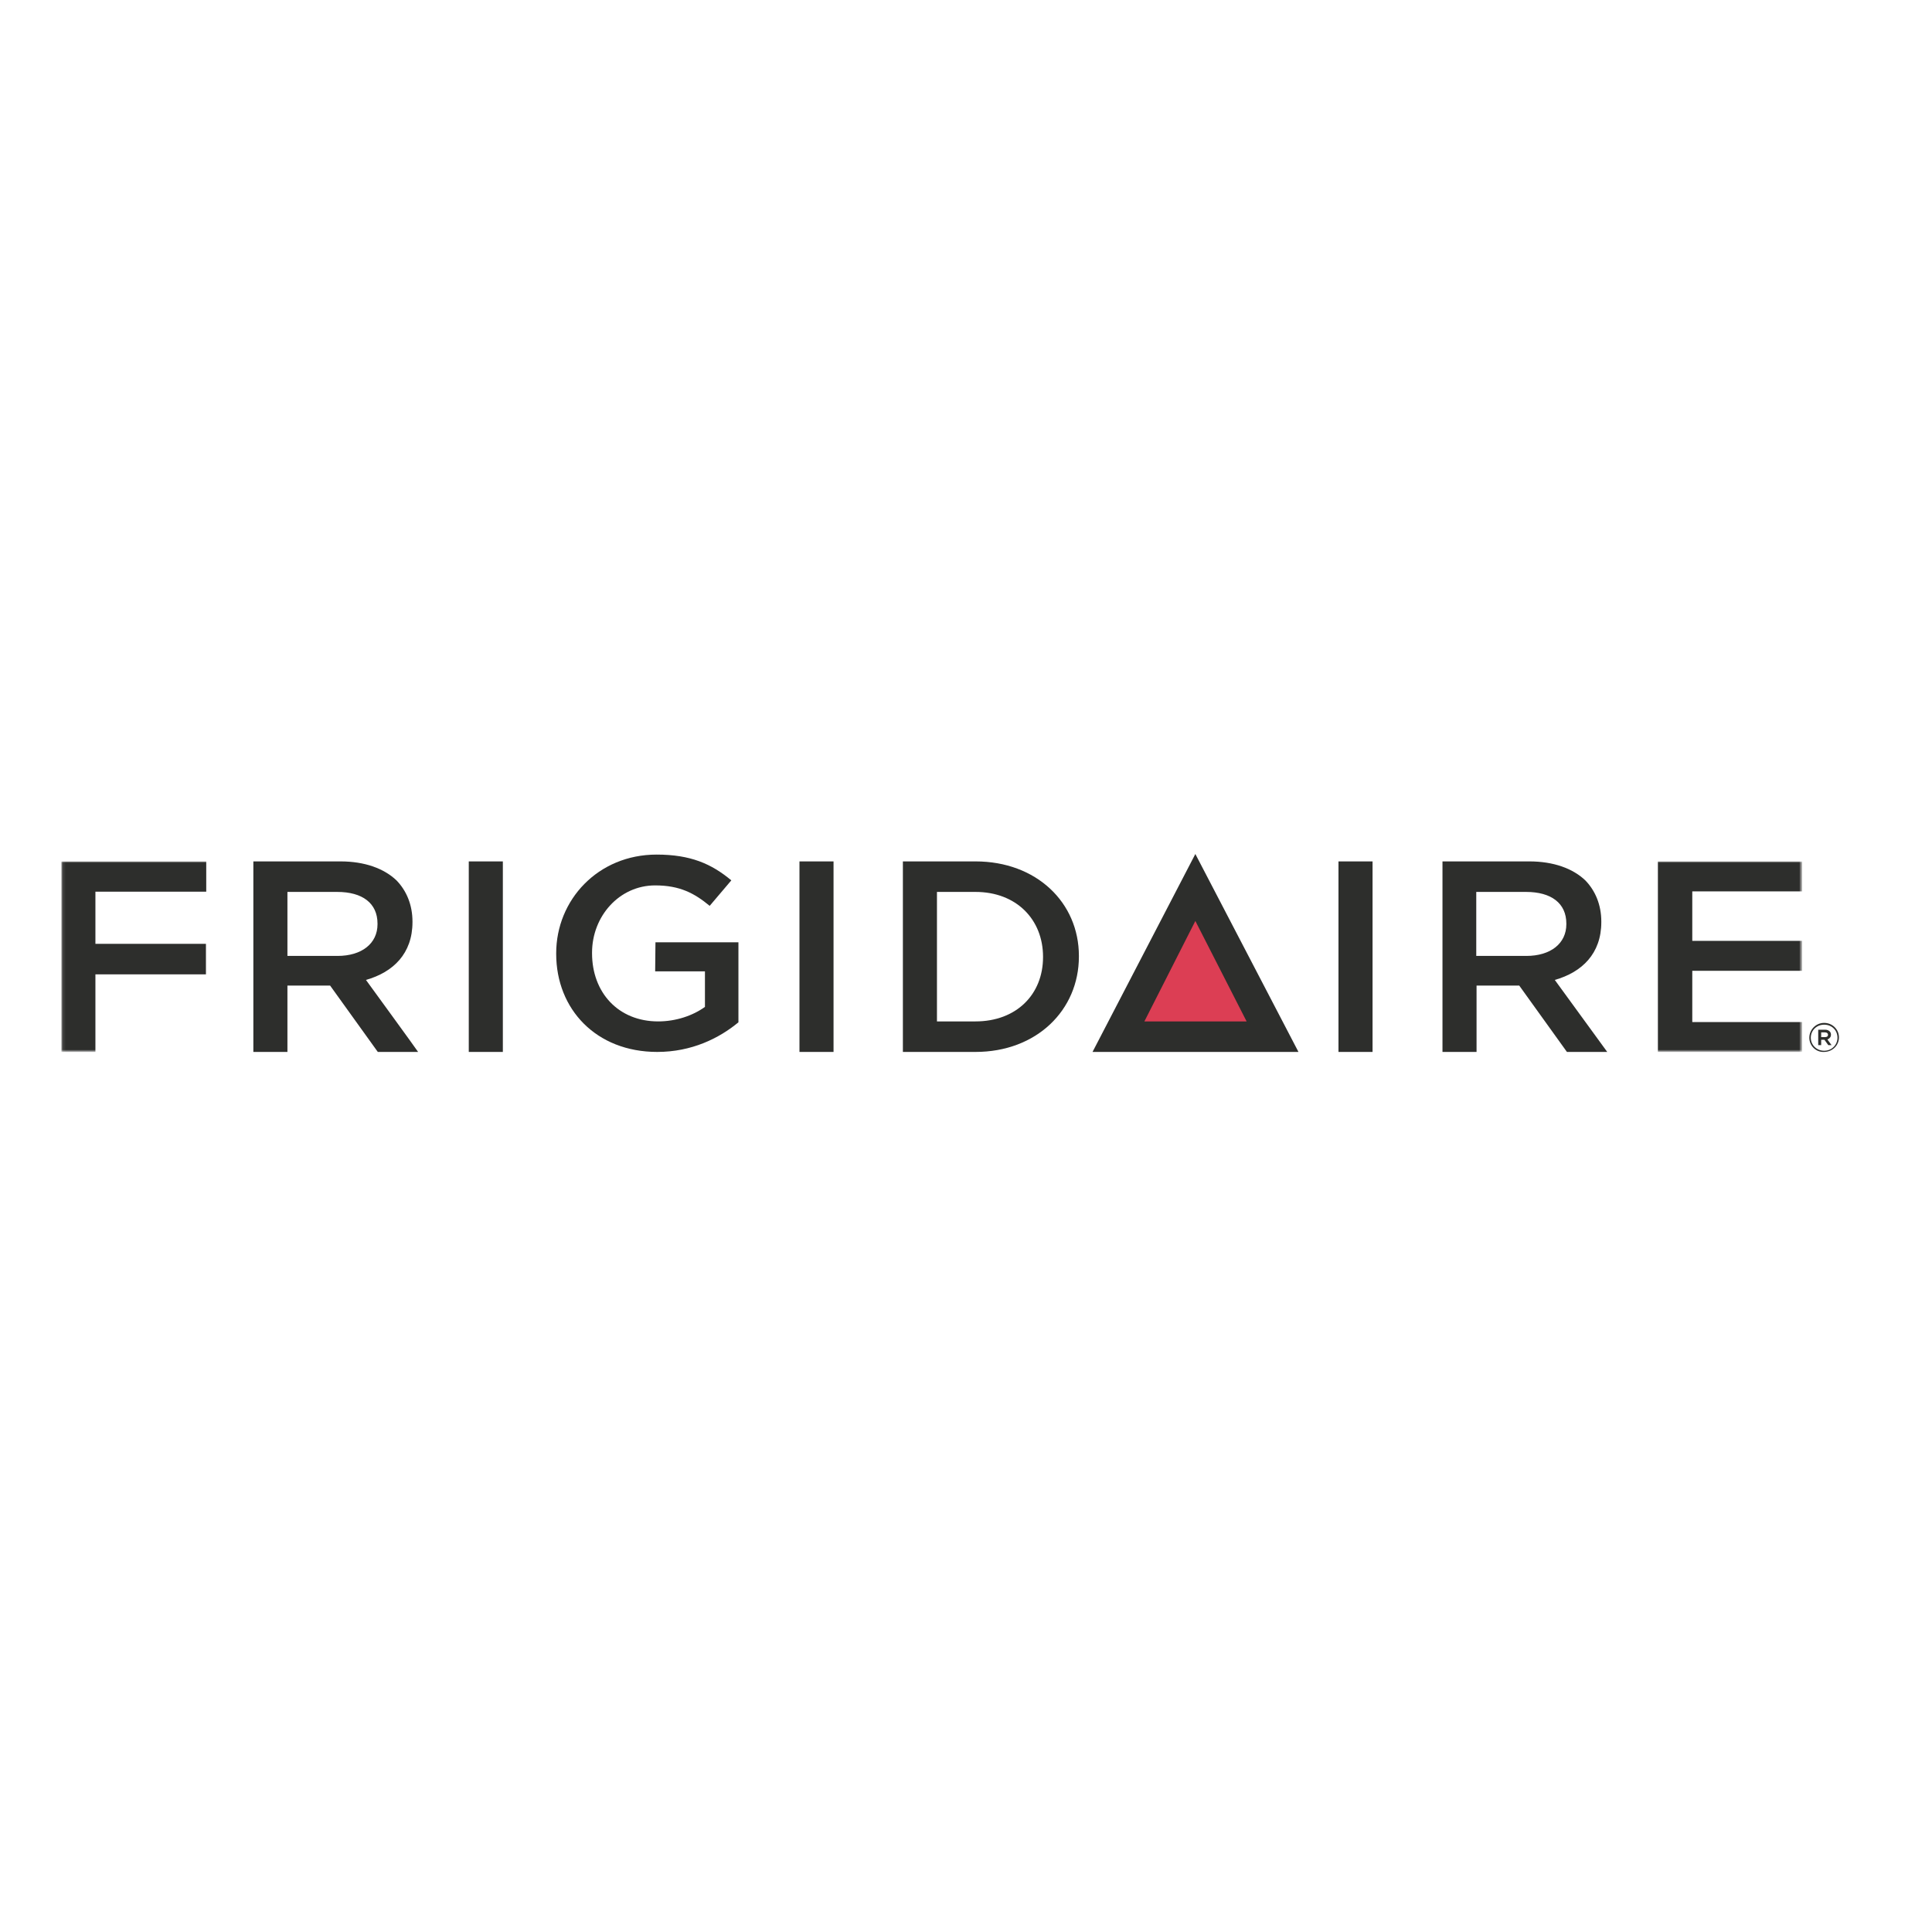 <svg xml:space="preserve" style="enable-background:new 0 0 652 652;" viewBox="0 0 652 652" y="0px" x="0px" xmlns:xlink="http://www.w3.org/1999/xlink" xmlns="http://www.w3.org/2000/svg" id="layer" version="1.1">
<style type="text/css">
	.st0{fill:#2D2E2C;}
	.st1{filter:url(#Adobe_OpacityMaskFilter);}
	.st2{fill:#FFFFFF;}
	.st3{mask:url(#b_1_);fill:#2D2E2C;}
	.st4{fill:#DC3E54;}
</style>
<g>
	<path d="M451.7,322.8V355h11.5v-64.3h-11.5L451.7,322.8 M221.1,327.8h16.8v12c-4,2.9-9.7,4.9-15.8,4.9
		c-13.4,0-22.3-9.7-22.3-23v-0.2c0-12.3,9.2-22.7,21.3-22.7c8.4,0,13.3,2.7,18.4,6.9l7.3-8.6c-6.7-5.6-13.8-8.7-25.2-8.7
		c-19.8,0-33.9,15.3-33.9,33.3v0.2c0,18.7,13.5,33.1,34.1,33.1c11.6,0,20.9-4.6,27.4-10v-27h-28L221.1,327.8" class="st0"></path>
	<g transform="translate(0 .719)">
		<defs>
			<filter height="64.3" width="587.5" y="290" x="20.7" filterUnits="userSpaceOnUse" id="Adobe_OpacityMaskFilter">
				<feColorMatrix values="1 0 0 0 0  0 1 0 0 0  0 0 1 0 0  0 0 0 1 0" type="matrix"></feColorMatrix>
			</filter>
		</defs>
		<mask id="b_1_" height="64.3" width="587.5" y="290" x="20.7" maskUnits="userSpaceOnUse">
			<g class="st1">
				<path d="M20.8,354.3V290h587.4v64.3C608.2,354.3,20.8,354.3,20.8,354.3z" class="st2" id="a_1_"></path>
			</g>
		</mask>
		<path d="M571.1,344.2v-17.3h37.1v-10.1h-37.1v-16.7h37.1V290h-48.7v64.3h48.7v-10.1H571.1 M20.7,354.3h11.5v-26.2
			h37.3v-10.3H32.2v-17.6h37.4V290H20.7V354.3" class="st3"></path>
	</g>
	<path d="M97,322.6V301h16.8c8.5,0,13.6,3.8,13.6,10.7v0.2c0,6.5-5.3,10.7-13.5,10.7L97,322.6L97,322.6z M123.5,330.7
		c9.2-2.6,15.7-8.9,15.7-19.5V311c0-5.6-2-10.4-5.4-13.9c-4.2-4-10.7-6.4-18.9-6.4H85.5V355H97v-22.4h14.4l16.1,22.4h13.6
		C141.2,355,123.5,330.7,123.5,330.7z M158.2,321.7V355h11.5v-64.3h-11.5V321.7 M269.8,322.8V355h11.5v-64.3h-11.5V322.8 M352,323
		c0,12.6-9,21.7-22.8,21.7h-13V301h13c13.8,0,22.8,9.3,22.8,21.9V323L352,323z M329.2,290.7h-24.5V355h24.5
		c20.6,0,34.9-14.1,34.9-32.2v-0.2C364.1,304.6,349.8,290.7,329.2,290.7z M498.2,322.6V301H515c8.5,0,13.6,3.8,13.6,10.7v0.2
		c0,6.5-5.3,10.7-13.5,10.7L498.2,322.6L498.2,322.6z M524.7,330.7c9.2-2.6,15.7-8.9,15.7-19.5V311c0-5.6-2-10.4-5.4-13.9
		c-4.2-4-10.7-6.4-18.9-6.4h-29.3V355h11.5v-22.4h14.4l16.1,22.4h13.6L524.7,330.7L524.7,330.7z M368.7,355h69.5l-34.8-66.8
		L368.7,355" class="st0"></path>
	<path d="M386.2,344.7l17.2-33.9l17.3,33.9H386.2" class="st4"></path>
	<path d="M615.9,350c0.7,0,1-0.3,1-0.8v0c0-0.5-0.4-0.8-1-0.8h-1.3v1.6L615.9,350L615.9,350z M613.6,347.5h2.3
		c0.7,0,1.2,0.2,1.6,0.6c0.3,0.3,0.4,0.7,0.4,1.1v0c0,0.8-0.5,1.3-1.2,1.6l1.4,1.9H617l-1.3-1.8h-1.1v1.8h-1
		C613.6,352.6,613.6,347.5,613.6,347.5z M620.1,350.2L620.1,350.2c0-2.5-1.9-4.4-4.5-4.4c-2.6,0-4.5,2-4.5,4.4v0
		c0,2.4,1.9,4.4,4.5,4.4C618.2,354.6,620.1,352.6,620.1,350.2L620.1,350.2z M610.6,350.2L610.6,350.2c0-2.7,2.2-5,5-5
		c2.8,0,5,2.2,5,4.9v0c0,2.7-2.2,4.9-5.1,4.9C612.8,355.1,610.6,352.9,610.6,350.2z" class="st0"></path>
</g>
</svg>
